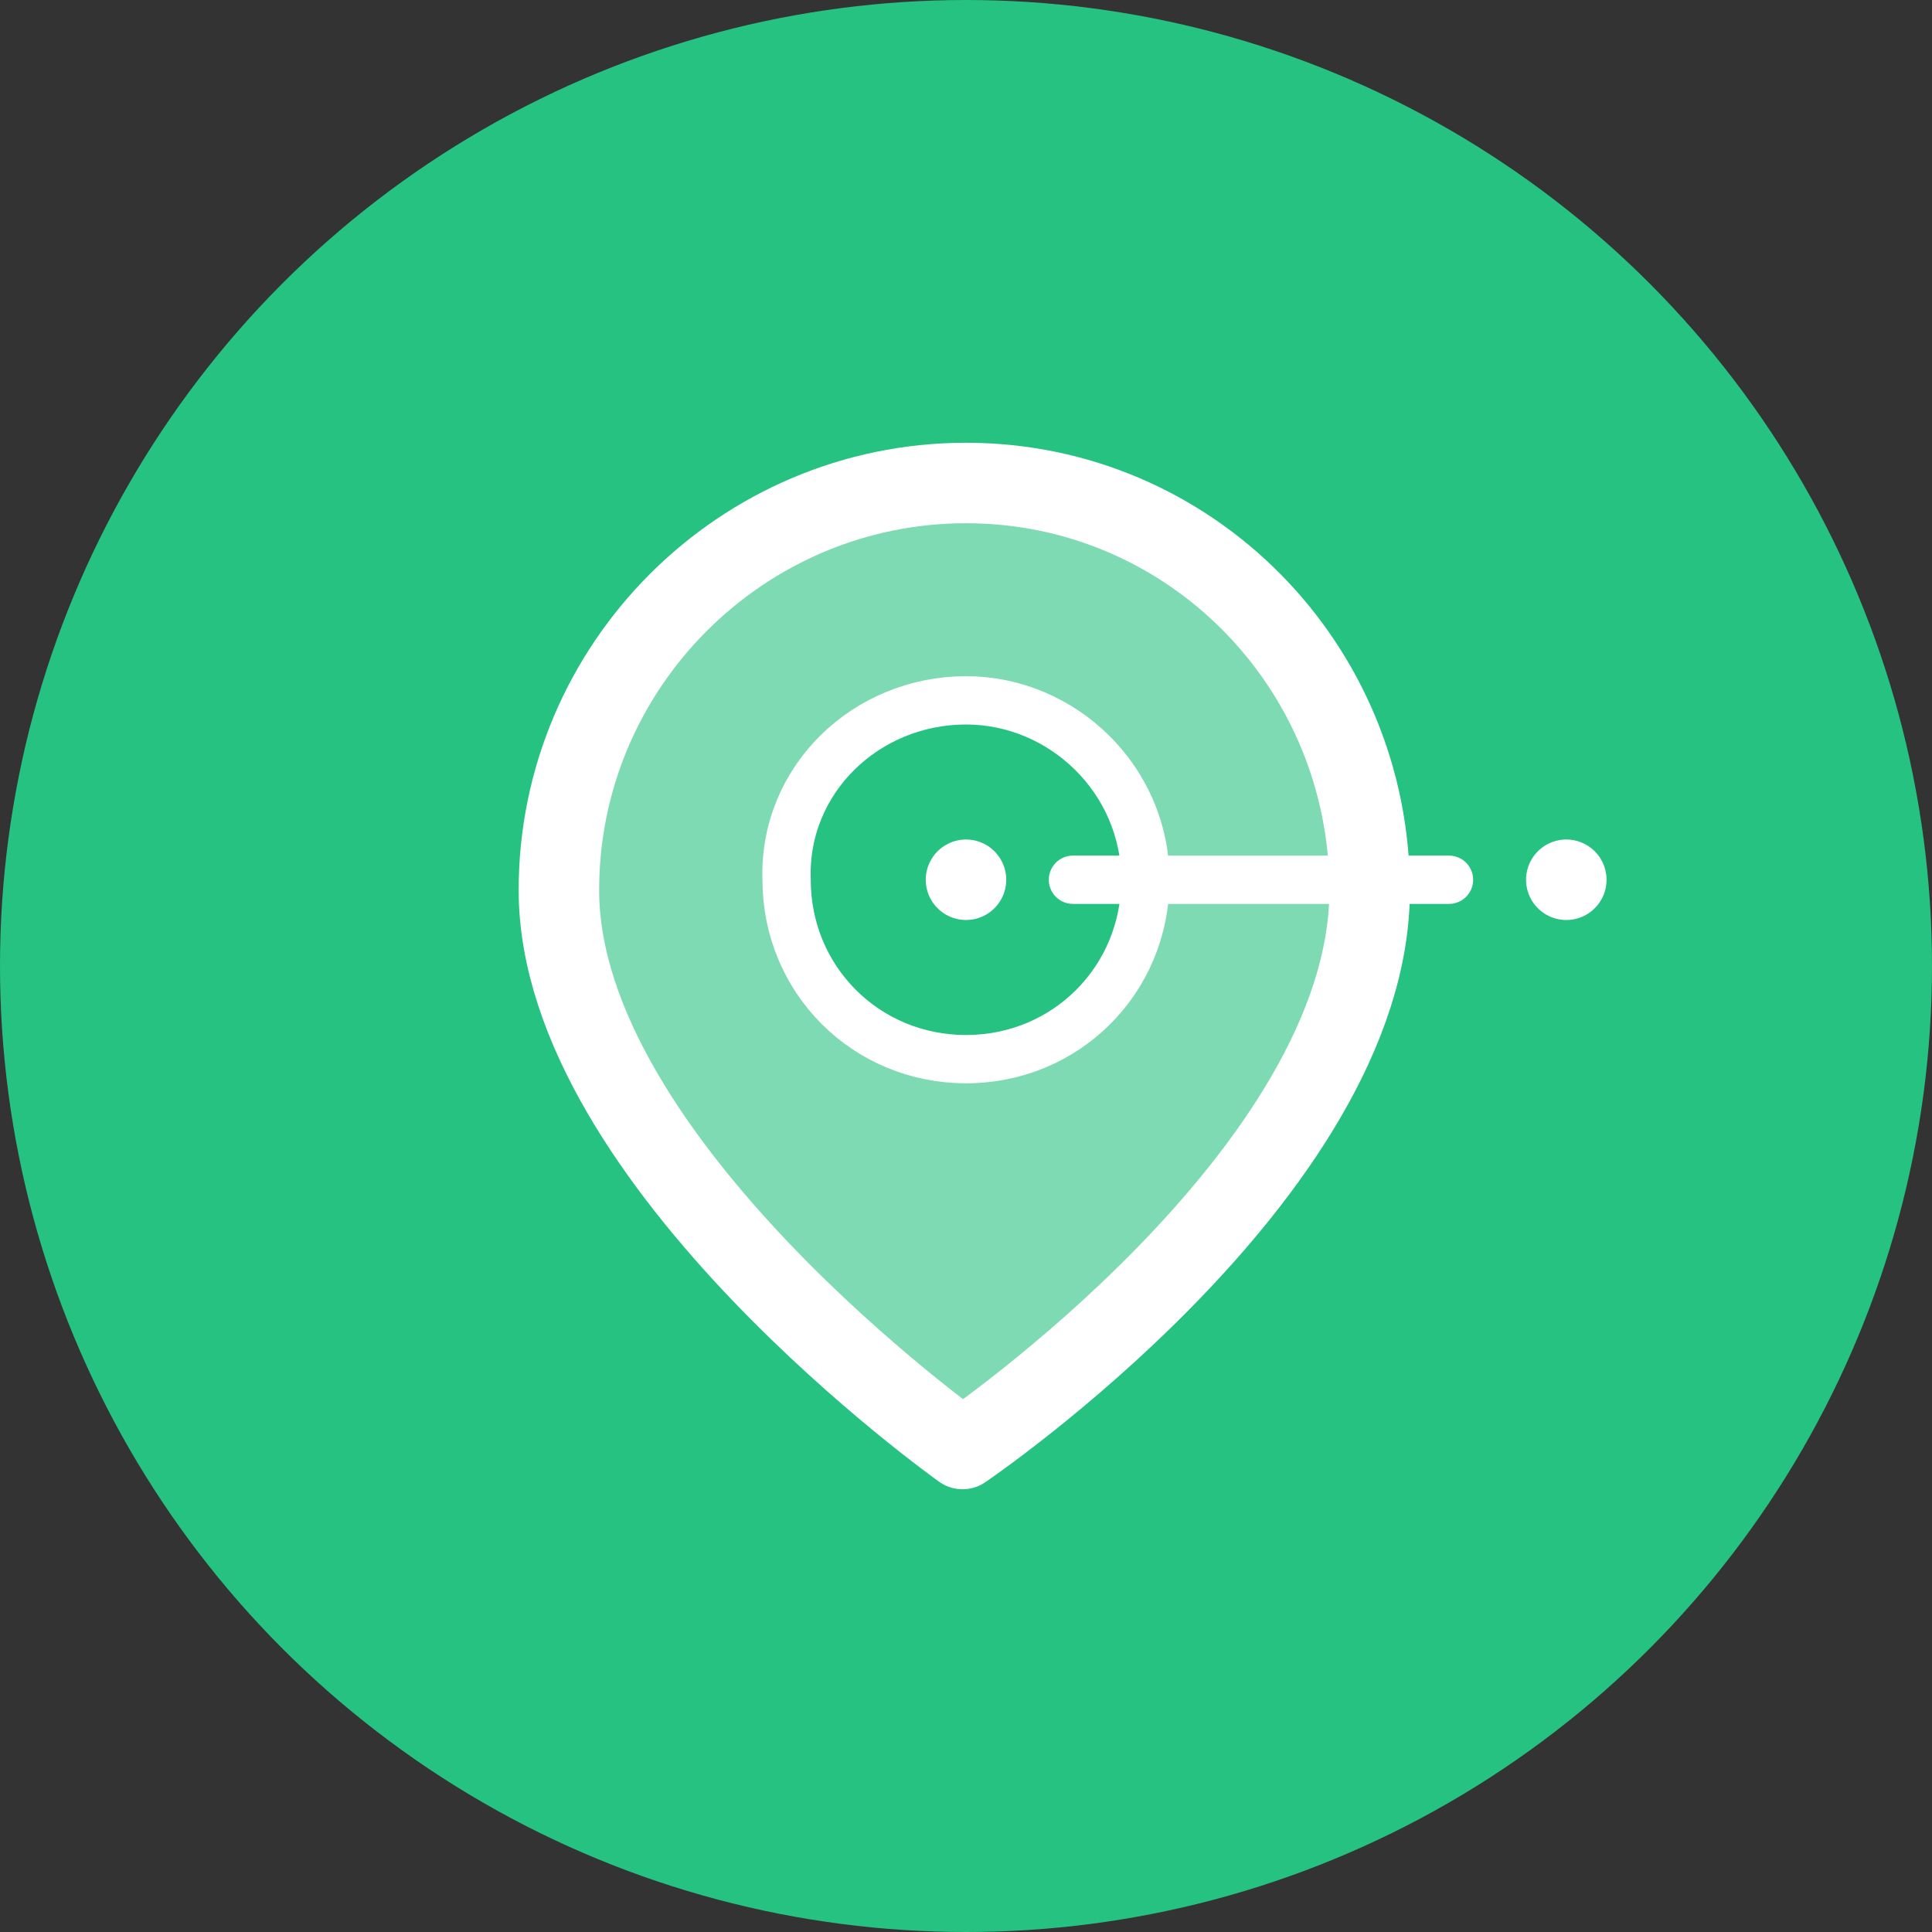 <?xml version="1.0" encoding="utf-8"?>
<!-- Generator: Adobe Illustrator 24.0.3, SVG Export Plug-In . SVG Version: 6.00 Build 0)  -->
<svg version="1.1" id="Layer_1" xmlns="http://www.w3.org/2000/svg" xmlns:xlink="http://www.w3.org/1999/xlink" x="0px" y="0px"
	 viewBox="0 0 56 56" style="enable-background:new 0 0 56 56;" xml:space="preserve">
<rect x="0" y="0" width="56" height="56" fill="#333333" stroke="none"/>
<style type="text/css">
	.st0{fill:#26C281;}
	.st1{opacity:0.4;fill:#FFFFFF;}
	.st2{fill:none;stroke:#FFFFFF;stroke-width:2.333;stroke-linecap:round;stroke-linejoin:round;stroke-miterlimit:10;}
	.st3{fill:none;stroke:#FFFFFF;stroke-width:1.4;stroke-linecap:round;stroke-linejoin:round;stroke-miterlimit:10;}
</style>
<title>Group 5</title>
<desc>Created with Sketch.</desc>
<title>Group 5</title>
<desc>Created with Sketch.</desc>
<g>
	<circle class="st0" cx="28" cy="28" r="28"/>
	<g>
		<path class="st1" d="M28,14c-6.5,0-11.8,5.3-11.8,11.8c0,7.9,11.7,16.2,11.7,16.2s11.8-8,11.8-16.2C39.7,19.3,34.4,14,28,14z
			 M28,30.6c-2.8,0-5.2-2.3-5.2-5.2c-0.1-2.8,2.3-5.2,5.2-5.2c2.8,0,5.2,2.3,5.2,5.2C33.1,28.3,30.8,30.6,28,30.6z"/>
		<path id="Stroke-1_1_" class="st2" d="M39.7,25.8C39.7,34,27.9,42,27.9,42s-11.7-8.3-11.7-16.2C16.2,19.3,21.5,14,28,14
			S39.7,19.3,39.7,25.8z"/>
		<path id="Stroke-3_1_" class="st3" d="M28,20.3c2.8,0,5.2,2.3,5.2,5.2s-2.3,5.2-5.2,5.2s-5.2-2.3-5.2-5.2
			C22.7,22.6,25.1,20.3,28,20.3z"/>
		<path id="Stroke-9_5_" class="st3" d="M42,25.5H31.1"/>
		<path id="Stroke-9_2_" class="st2" d="M28,25.5L28,25.5"/>
		<path id="Stroke-9_1_" class="st2" d="M45.4,25.5L45.4,25.5"/>
	</g>
</g>
</svg>
